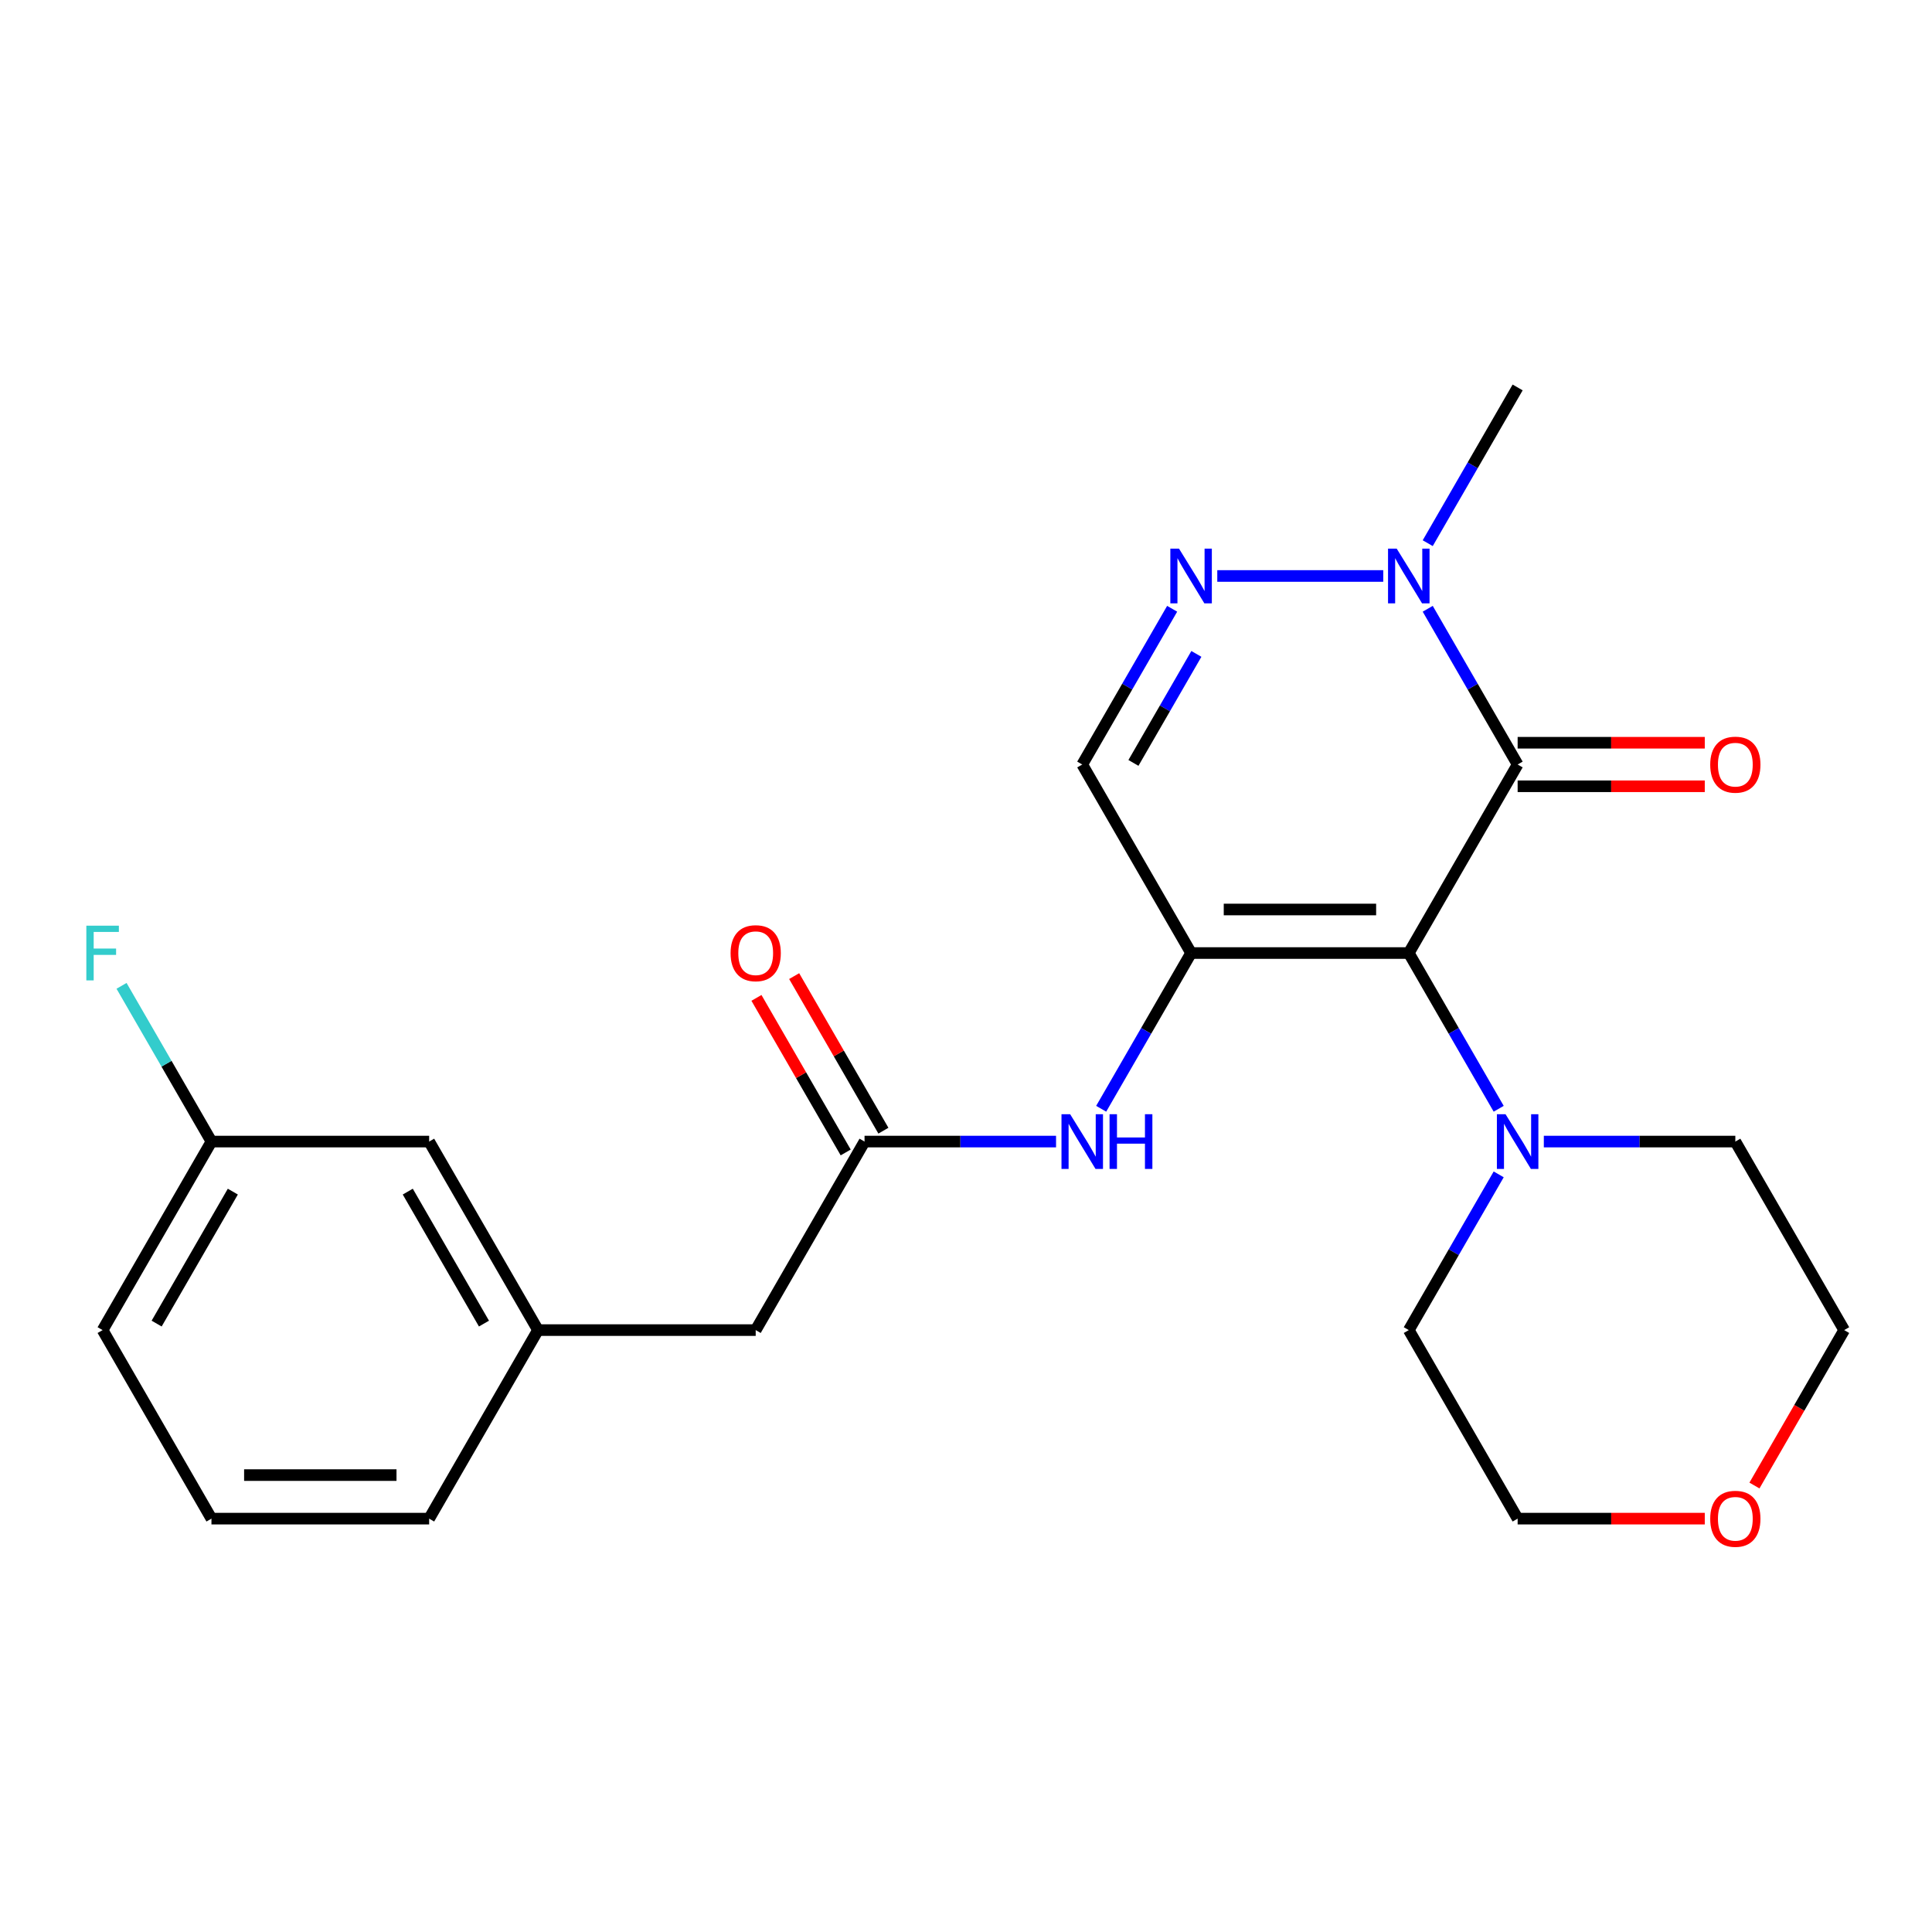 <?xml version='1.0' encoding='iso-8859-1'?>
<svg version='1.1' baseProfile='full'
              xmlns='http://www.w3.org/2000/svg'
                      xmlns:rdkit='http://www.rdkit.org/xml'
                      xmlns:xlink='http://www.w3.org/1999/xlink'
                  xml:space='preserve'
width='1000px' height='1000px' viewBox='0 0 1000 1000'>
<!-- END OF HEADER -->
<rect style='opacity:1.0;fill:#FFFFFF;stroke:none' width='1000' height='1000' x='0' y='0'> </rect>
<path class='bond-0' d='M 729.186,493.291 L 616.507,493.291' style='fill:none;fill-rule:evenodd;stroke:#000000;stroke-width:6px;stroke-linecap:butt;stroke-linejoin:miter;stroke-opacity:1' />
<path class='bond-0' d='M 712.284,470.755 L 633.409,470.755' style='fill:none;fill-rule:evenodd;stroke:#000000;stroke-width:6px;stroke-linecap:butt;stroke-linejoin:miter;stroke-opacity:1' />
<path class='bond-1' d='M 729.186,493.291 L 785.526,395.708' style='fill:none;fill-rule:evenodd;stroke:#000000;stroke-width:6px;stroke-linecap:butt;stroke-linejoin:miter;stroke-opacity:1' />
<path class='bond-5' d='M 729.186,493.291 L 752.455,533.595' style='fill:none;fill-rule:evenodd;stroke:#000000;stroke-width:6px;stroke-linecap:butt;stroke-linejoin:miter;stroke-opacity:1' />
<path class='bond-5' d='M 752.455,533.595 L 775.724,573.898' style='fill:none;fill-rule:evenodd;stroke:#0000FF;stroke-width:6px;stroke-linecap:butt;stroke-linejoin:miter;stroke-opacity:1' />
<path class='bond-4' d='M 616.507,493.291 L 560.167,395.708' style='fill:none;fill-rule:evenodd;stroke:#000000;stroke-width:6px;stroke-linecap:butt;stroke-linejoin:miter;stroke-opacity:1' />
<path class='bond-6' d='M 616.507,493.291 L 593.238,533.595' style='fill:none;fill-rule:evenodd;stroke:#000000;stroke-width:6px;stroke-linecap:butt;stroke-linejoin:miter;stroke-opacity:1' />
<path class='bond-6' d='M 593.238,533.595 L 569.968,573.898' style='fill:none;fill-rule:evenodd;stroke:#0000FF;stroke-width:6px;stroke-linecap:butt;stroke-linejoin:miter;stroke-opacity:1' />
<path class='bond-3' d='M 785.526,395.708 L 762.257,355.405' style='fill:none;fill-rule:evenodd;stroke:#000000;stroke-width:6px;stroke-linecap:butt;stroke-linejoin:miter;stroke-opacity:1' />
<path class='bond-3' d='M 762.257,355.405 L 738.988,315.102' style='fill:none;fill-rule:evenodd;stroke:#0000FF;stroke-width:6px;stroke-linecap:butt;stroke-linejoin:miter;stroke-opacity:1' />
<path class='bond-8' d='M 785.526,406.976 L 833.957,406.976' style='fill:none;fill-rule:evenodd;stroke:#000000;stroke-width:6px;stroke-linecap:butt;stroke-linejoin:miter;stroke-opacity:1' />
<path class='bond-8' d='M 833.957,406.976 L 882.389,406.976' style='fill:none;fill-rule:evenodd;stroke:#FF0000;stroke-width:6px;stroke-linecap:butt;stroke-linejoin:miter;stroke-opacity:1' />
<path class='bond-8' d='M 785.526,384.44 L 833.957,384.44' style='fill:none;fill-rule:evenodd;stroke:#000000;stroke-width:6px;stroke-linecap:butt;stroke-linejoin:miter;stroke-opacity:1' />
<path class='bond-8' d='M 833.957,384.44 L 882.389,384.44' style='fill:none;fill-rule:evenodd;stroke:#FF0000;stroke-width:6px;stroke-linecap:butt;stroke-linejoin:miter;stroke-opacity:1' />
<path class='bond-2' d='M 630.064,298.125 L 715.968,298.125' style='fill:none;fill-rule:evenodd;stroke:#0000FF;stroke-width:6px;stroke-linecap:butt;stroke-linejoin:miter;stroke-opacity:1' />
<path class='bond-24' d='M 606.705,315.102 L 583.436,355.405' style='fill:none;fill-rule:evenodd;stroke:#0000FF;stroke-width:6px;stroke-linecap:butt;stroke-linejoin:miter;stroke-opacity:1' />
<path class='bond-24' d='M 583.436,355.405 L 560.167,395.708' style='fill:none;fill-rule:evenodd;stroke:#000000;stroke-width:6px;stroke-linecap:butt;stroke-linejoin:miter;stroke-opacity:1' />
<path class='bond-24' d='M 619.241,338.46 L 602.953,366.673' style='fill:none;fill-rule:evenodd;stroke:#0000FF;stroke-width:6px;stroke-linecap:butt;stroke-linejoin:miter;stroke-opacity:1' />
<path class='bond-24' d='M 602.953,366.673 L 586.664,394.885' style='fill:none;fill-rule:evenodd;stroke:#000000;stroke-width:6px;stroke-linecap:butt;stroke-linejoin:miter;stroke-opacity:1' />
<path class='bond-16' d='M 738.988,281.148 L 762.257,240.844' style='fill:none;fill-rule:evenodd;stroke:#0000FF;stroke-width:6px;stroke-linecap:butt;stroke-linejoin:miter;stroke-opacity:1' />
<path class='bond-16' d='M 762.257,240.844 L 785.526,200.541' style='fill:none;fill-rule:evenodd;stroke:#000000;stroke-width:6px;stroke-linecap:butt;stroke-linejoin:miter;stroke-opacity:1' />
<path class='bond-17' d='M 799.083,590.875 L 848.644,590.875' style='fill:none;fill-rule:evenodd;stroke:#0000FF;stroke-width:6px;stroke-linecap:butt;stroke-linejoin:miter;stroke-opacity:1' />
<path class='bond-17' d='M 848.644,590.875 L 898.206,590.875' style='fill:none;fill-rule:evenodd;stroke:#000000;stroke-width:6px;stroke-linecap:butt;stroke-linejoin:miter;stroke-opacity:1' />
<path class='bond-18' d='M 775.724,607.852 L 752.455,648.155' style='fill:none;fill-rule:evenodd;stroke:#0000FF;stroke-width:6px;stroke-linecap:butt;stroke-linejoin:miter;stroke-opacity:1' />
<path class='bond-18' d='M 752.455,648.155 L 729.186,688.458' style='fill:none;fill-rule:evenodd;stroke:#000000;stroke-width:6px;stroke-linecap:butt;stroke-linejoin:miter;stroke-opacity:1' />
<path class='bond-7' d='M 546.61,590.875 L 497.049,590.875' style='fill:none;fill-rule:evenodd;stroke:#0000FF;stroke-width:6px;stroke-linecap:butt;stroke-linejoin:miter;stroke-opacity:1' />
<path class='bond-7' d='M 497.049,590.875 L 447.487,590.875' style='fill:none;fill-rule:evenodd;stroke:#000000;stroke-width:6px;stroke-linecap:butt;stroke-linejoin:miter;stroke-opacity:1' />
<path class='bond-9' d='M 457.246,585.241 L 434.15,545.238' style='fill:none;fill-rule:evenodd;stroke:#000000;stroke-width:6px;stroke-linecap:butt;stroke-linejoin:miter;stroke-opacity:1' />
<path class='bond-9' d='M 434.15,545.238 L 411.054,505.234' style='fill:none;fill-rule:evenodd;stroke:#FF0000;stroke-width:6px;stroke-linecap:butt;stroke-linejoin:miter;stroke-opacity:1' />
<path class='bond-9' d='M 437.729,596.509 L 414.633,556.506' style='fill:none;fill-rule:evenodd;stroke:#000000;stroke-width:6px;stroke-linecap:butt;stroke-linejoin:miter;stroke-opacity:1' />
<path class='bond-9' d='M 414.633,556.506 L 391.537,516.502' style='fill:none;fill-rule:evenodd;stroke:#FF0000;stroke-width:6px;stroke-linecap:butt;stroke-linejoin:miter;stroke-opacity:1' />
<path class='bond-10' d='M 447.487,590.875 L 391.147,688.458' style='fill:none;fill-rule:evenodd;stroke:#000000;stroke-width:6px;stroke-linecap:butt;stroke-linejoin:miter;stroke-opacity:1' />
<path class='bond-12' d='M 391.147,688.458 L 278.468,688.458' style='fill:none;fill-rule:evenodd;stroke:#000000;stroke-width:6px;stroke-linecap:butt;stroke-linejoin:miter;stroke-opacity:1' />
<path class='bond-11' d='M 882.389,786.042 L 833.957,786.042' style='fill:none;fill-rule:evenodd;stroke:#FF0000;stroke-width:6px;stroke-linecap:butt;stroke-linejoin:miter;stroke-opacity:1' />
<path class='bond-11' d='M 833.957,786.042 L 785.526,786.042' style='fill:none;fill-rule:evenodd;stroke:#000000;stroke-width:6px;stroke-linecap:butt;stroke-linejoin:miter;stroke-opacity:1' />
<path class='bond-25' d='M 908.1,768.905 L 931.323,728.681' style='fill:none;fill-rule:evenodd;stroke:#FF0000;stroke-width:6px;stroke-linecap:butt;stroke-linejoin:miter;stroke-opacity:1' />
<path class='bond-25' d='M 931.323,728.681 L 954.545,688.458' style='fill:none;fill-rule:evenodd;stroke:#000000;stroke-width:6px;stroke-linecap:butt;stroke-linejoin:miter;stroke-opacity:1' />
<path class='bond-13' d='M 278.468,688.458 L 222.128,590.875' style='fill:none;fill-rule:evenodd;stroke:#000000;stroke-width:6px;stroke-linecap:butt;stroke-linejoin:miter;stroke-opacity:1' />
<path class='bond-13' d='M 250.5,685.089 L 211.062,616.78' style='fill:none;fill-rule:evenodd;stroke:#000000;stroke-width:6px;stroke-linecap:butt;stroke-linejoin:miter;stroke-opacity:1' />
<path class='bond-22' d='M 278.468,688.458 L 222.128,786.042' style='fill:none;fill-rule:evenodd;stroke:#000000;stroke-width:6px;stroke-linecap:butt;stroke-linejoin:miter;stroke-opacity:1' />
<path class='bond-14' d='M 222.128,590.875 L 109.448,590.875' style='fill:none;fill-rule:evenodd;stroke:#000000;stroke-width:6px;stroke-linecap:butt;stroke-linejoin:miter;stroke-opacity:1' />
<path class='bond-15' d='M 109.448,590.875 L 86.179,550.572' style='fill:none;fill-rule:evenodd;stroke:#000000;stroke-width:6px;stroke-linecap:butt;stroke-linejoin:miter;stroke-opacity:1' />
<path class='bond-15' d='M 86.179,550.572 L 62.91,510.268' style='fill:none;fill-rule:evenodd;stroke:#33CCCC;stroke-width:6px;stroke-linecap:butt;stroke-linejoin:miter;stroke-opacity:1' />
<path class='bond-26' d='M 109.448,590.875 L 53.109,688.458' style='fill:none;fill-rule:evenodd;stroke:#000000;stroke-width:6px;stroke-linecap:butt;stroke-linejoin:miter;stroke-opacity:1' />
<path class='bond-26' d='M 120.514,616.78 L 81.076,685.089' style='fill:none;fill-rule:evenodd;stroke:#000000;stroke-width:6px;stroke-linecap:butt;stroke-linejoin:miter;stroke-opacity:1' />
<path class='bond-20' d='M 898.206,590.875 L 954.545,688.458' style='fill:none;fill-rule:evenodd;stroke:#000000;stroke-width:6px;stroke-linecap:butt;stroke-linejoin:miter;stroke-opacity:1' />
<path class='bond-21' d='M 729.186,688.458 L 785.526,786.042' style='fill:none;fill-rule:evenodd;stroke:#000000;stroke-width:6px;stroke-linecap:butt;stroke-linejoin:miter;stroke-opacity:1' />
<path class='bond-19' d='M 109.448,786.042 L 222.128,786.042' style='fill:none;fill-rule:evenodd;stroke:#000000;stroke-width:6px;stroke-linecap:butt;stroke-linejoin:miter;stroke-opacity:1' />
<path class='bond-19' d='M 126.35,763.506 L 205.226,763.506' style='fill:none;fill-rule:evenodd;stroke:#000000;stroke-width:6px;stroke-linecap:butt;stroke-linejoin:miter;stroke-opacity:1' />
<path class='bond-23' d='M 109.448,786.042 L 53.109,688.458' style='fill:none;fill-rule:evenodd;stroke:#000000;stroke-width:6px;stroke-linecap:butt;stroke-linejoin:miter;stroke-opacity:1' />
<path  class='atom-3' d='M 610.247 283.965
L 619.527 298.965
Q 620.447 300.445, 621.927 303.125
Q 623.407 305.805, 623.487 305.965
L 623.487 283.965
L 627.247 283.965
L 627.247 312.285
L 623.367 312.285
L 613.407 295.885
Q 612.247 293.965, 611.007 291.765
Q 609.807 289.565, 609.447 288.885
L 609.447 312.285
L 605.767 312.285
L 605.767 283.965
L 610.247 283.965
' fill='#0000FF'/>
<path  class='atom-4' d='M 722.926 283.965
L 732.206 298.965
Q 733.126 300.445, 734.606 303.125
Q 736.086 305.805, 736.166 305.965
L 736.166 283.965
L 739.926 283.965
L 739.926 312.285
L 736.046 312.285
L 726.086 295.885
Q 724.926 293.965, 723.686 291.765
Q 722.486 289.565, 722.126 288.885
L 722.126 312.285
L 718.446 312.285
L 718.446 283.965
L 722.926 283.965
' fill='#0000FF'/>
<path  class='atom-6' d='M 779.266 576.715
L 788.546 591.715
Q 789.466 593.195, 790.946 595.875
Q 792.426 598.555, 792.506 598.715
L 792.506 576.715
L 796.266 576.715
L 796.266 605.035
L 792.386 605.035
L 782.426 588.635
Q 781.266 586.715, 780.026 584.515
Q 778.826 582.315, 778.466 581.635
L 778.466 605.035
L 774.786 605.035
L 774.786 576.715
L 779.266 576.715
' fill='#0000FF'/>
<path  class='atom-7' d='M 553.907 576.715
L 563.187 591.715
Q 564.107 593.195, 565.587 595.875
Q 567.067 598.555, 567.147 598.715
L 567.147 576.715
L 570.907 576.715
L 570.907 605.035
L 567.027 605.035
L 557.067 588.635
Q 555.907 586.715, 554.667 584.515
Q 553.467 582.315, 553.107 581.635
L 553.107 605.035
L 549.427 605.035
L 549.427 576.715
L 553.907 576.715
' fill='#0000FF'/>
<path  class='atom-7' d='M 574.307 576.715
L 578.147 576.715
L 578.147 588.755
L 592.627 588.755
L 592.627 576.715
L 596.467 576.715
L 596.467 605.035
L 592.627 605.035
L 592.627 591.955
L 578.147 591.955
L 578.147 605.035
L 574.307 605.035
L 574.307 576.715
' fill='#0000FF'/>
<path  class='atom-9' d='M 885.206 395.788
Q 885.206 388.988, 888.566 385.188
Q 891.926 381.388, 898.206 381.388
Q 904.486 381.388, 907.846 385.188
Q 911.206 388.988, 911.206 395.788
Q 911.206 402.668, 907.806 406.588
Q 904.406 410.468, 898.206 410.468
Q 891.966 410.468, 888.566 406.588
Q 885.206 402.708, 885.206 395.788
M 898.206 407.268
Q 902.526 407.268, 904.846 404.388
Q 907.206 401.468, 907.206 395.788
Q 907.206 390.228, 904.846 387.428
Q 902.526 384.588, 898.206 384.588
Q 893.886 384.588, 891.526 387.388
Q 889.206 390.188, 889.206 395.788
Q 889.206 401.508, 891.526 404.388
Q 893.886 407.268, 898.206 407.268
' fill='#FF0000'/>
<path  class='atom-10' d='M 378.147 493.371
Q 378.147 486.571, 381.507 482.771
Q 384.867 478.971, 391.147 478.971
Q 397.427 478.971, 400.787 482.771
Q 404.147 486.571, 404.147 493.371
Q 404.147 500.251, 400.747 504.171
Q 397.347 508.051, 391.147 508.051
Q 384.907 508.051, 381.507 504.171
Q 378.147 500.291, 378.147 493.371
M 391.147 504.851
Q 395.467 504.851, 397.787 501.971
Q 400.147 499.051, 400.147 493.371
Q 400.147 487.811, 397.787 485.011
Q 395.467 482.171, 391.147 482.171
Q 386.827 482.171, 384.467 484.971
Q 382.147 487.771, 382.147 493.371
Q 382.147 499.091, 384.467 501.971
Q 386.827 504.851, 391.147 504.851
' fill='#FF0000'/>
<path  class='atom-12' d='M 885.206 786.122
Q 885.206 779.322, 888.566 775.522
Q 891.926 771.722, 898.206 771.722
Q 904.486 771.722, 907.846 775.522
Q 911.206 779.322, 911.206 786.122
Q 911.206 793.002, 907.806 796.922
Q 904.406 800.802, 898.206 800.802
Q 891.966 800.802, 888.566 796.922
Q 885.206 793.042, 885.206 786.122
M 898.206 797.602
Q 902.526 797.602, 904.846 794.722
Q 907.206 791.802, 907.206 786.122
Q 907.206 780.562, 904.846 777.762
Q 902.526 774.922, 898.206 774.922
Q 893.886 774.922, 891.526 777.722
Q 889.206 780.522, 889.206 786.122
Q 889.206 791.842, 891.526 794.722
Q 893.886 797.602, 898.206 797.602
' fill='#FF0000'/>
<path  class='atom-16' d='M 44.689 479.131
L 61.529 479.131
L 61.529 482.371
L 48.489 482.371
L 48.489 490.971
L 60.089 490.971
L 60.089 494.251
L 48.489 494.251
L 48.489 507.451
L 44.689 507.451
L 44.689 479.131
' fill='#33CCCC'/>
</svg>
